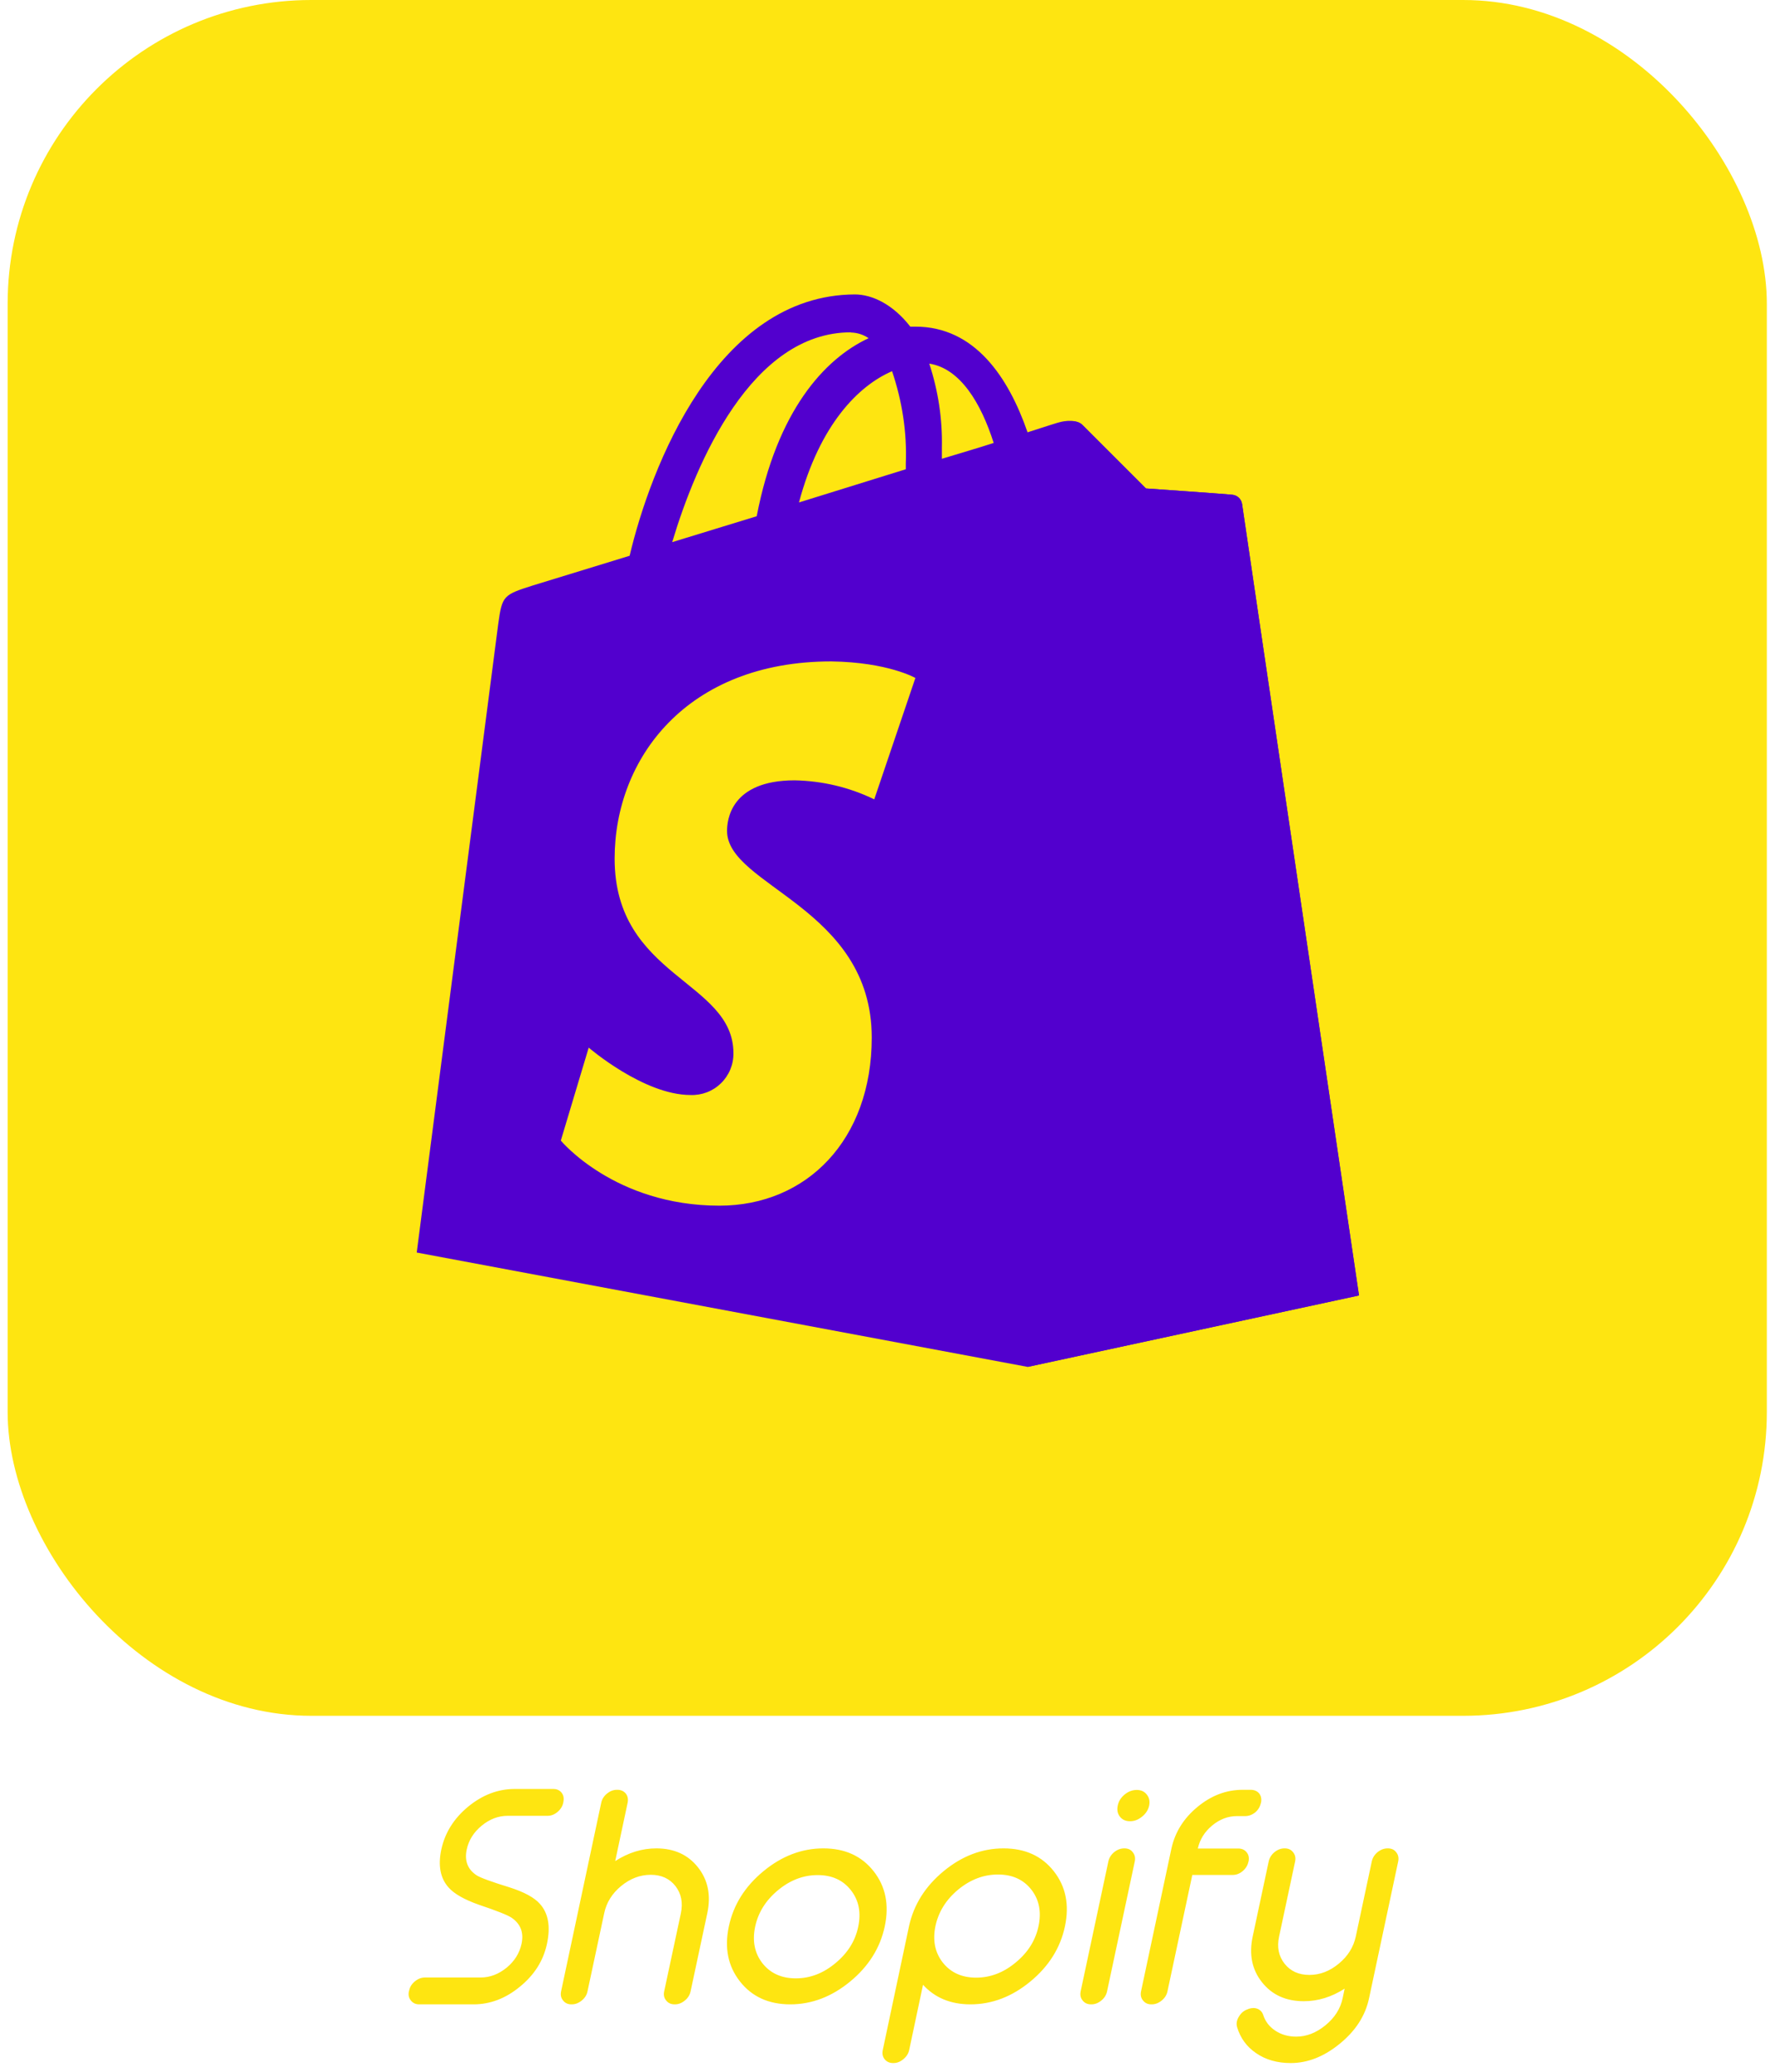 <svg width="156" height="182" viewBox="0 0 156 182" fill="none" xmlns="http://www.w3.org/2000/svg">
<rect x="0.672" width="154.61" height="150.73" rx="26.689" fill="#FEE511"/>
<path d="M109.159 44.245C109.126 44.042 109.027 43.855 108.877 43.715C108.727 43.574 108.534 43.487 108.329 43.468C107.997 43.415 100.717 42.911 100.717 42.911L95.166 37.363C94.667 36.806 93.558 36.971 93.139 37.087C93.086 37.087 92.031 37.419 90.309 37.978C88.633 33.137 85.668 28.694 80.448 28.694H80.003C78.504 26.759 76.674 25.865 75.123 25.865C62.965 25.918 57.167 41.077 55.337 48.823L46.839 51.429C44.232 52.259 44.134 52.32 43.789 54.804L36.625 110.033L90.328 120.081L119.434 113.808C119.434 113.755 109.215 44.775 109.162 44.25L109.159 44.245ZM87.331 38.911C85.978 39.356 84.413 39.802 82.78 40.303V39.303C82.833 36.806 82.453 34.319 81.671 31.944C84.392 32.363 86.222 35.417 87.331 38.911ZM78.393 32.586C79.281 35.202 79.719 37.959 79.608 40.724V41.223L70.219 44.139C72.057 37.281 75.444 33.89 78.388 32.615L78.393 32.586ZM74.786 29.211C75.343 29.224 75.881 29.396 76.34 29.709C72.423 31.533 68.282 36.135 66.505 45.35L59.079 47.625C61.174 40.632 66.062 29.195 74.78 29.195L74.786 29.211Z" fill="#5200CE"/>
<path d="M108.329 43.466C107.997 43.413 100.717 42.909 100.717 42.909L95.166 37.361C94.962 37.149 94.683 37.032 94.389 37.029L90.336 120.071L119.442 113.798L109.162 44.293C109.093 43.869 108.759 43.53 108.332 43.463L108.329 43.466Z" fill="#5200CE"/>
<path d="M80.448 59.564L76.835 70.222C74.653 69.161 72.263 68.596 69.839 68.551C64.171 68.551 63.898 72.104 63.898 72.994C63.898 77.846 76.615 79.712 76.615 91.149C76.615 100.141 70.894 105.915 63.229 105.915C54.01 105.915 49.289 100.197 49.289 100.197L51.74 92.032C51.74 92.032 56.567 96.194 60.683 96.194C61.175 96.213 61.666 96.132 62.126 95.957C62.586 95.781 63.005 95.513 63.358 95.17C63.711 94.827 63.991 94.416 64.181 93.962C64.37 93.507 64.465 93.019 64.46 92.527C64.46 86.138 54.018 85.863 54.018 75.428C54.018 66.653 60.346 58.103 73.067 58.103C78.066 58.178 80.456 59.562 80.456 59.562L80.448 59.564Z" fill="#FEE511"/>
<path d="M44.62 159.515C43.8 159.515 43.039 159.803 42.336 160.38C41.633 160.958 41.194 161.656 41.019 162.476C40.809 163.471 41.102 164.229 41.897 164.747C42.223 164.956 43.185 165.308 44.783 165.801C46.071 166.211 46.962 166.696 47.456 167.257C48.192 168.077 48.397 169.244 48.071 170.758C47.761 172.23 46.971 173.485 45.699 174.522C44.444 175.559 43.085 176.078 41.621 176.078H36.84C36.531 176.078 36.288 175.965 36.112 175.739C35.928 175.513 35.87 175.246 35.937 174.936L35.962 174.861C36.02 174.551 36.188 174.284 36.464 174.058C36.74 173.832 37.032 173.719 37.342 173.719H42.248C43.06 173.719 43.821 173.43 44.532 172.853C45.226 172.276 45.661 171.578 45.837 170.758C46.046 169.779 45.758 169.018 44.971 168.474C44.628 168.24 43.67 167.859 42.098 167.332C40.818 166.88 39.931 166.378 39.438 165.826C38.701 165.015 38.484 163.898 38.785 162.476C39.103 161.004 39.889 159.749 41.144 158.712C42.407 157.674 43.775 157.156 45.247 157.156H48.623C48.941 157.156 49.188 157.269 49.363 157.494C49.53 157.712 49.581 157.98 49.514 158.297L49.501 158.373C49.434 158.682 49.267 158.95 48.999 159.176C48.731 159.402 48.439 159.515 48.121 159.515H44.62ZM54.257 157.231C54.566 157.231 54.813 157.34 54.997 157.557C55.173 157.783 55.227 158.055 55.16 158.373L54.069 163.492C55.223 162.748 56.428 162.376 57.682 162.376C59.247 162.376 60.468 162.932 61.347 164.045C62.225 165.157 62.497 166.5 62.162 168.072L60.694 174.936C60.627 175.254 60.46 175.522 60.192 175.739C59.924 175.965 59.632 176.078 59.314 176.078H59.289C58.971 176.078 58.724 175.965 58.548 175.739C58.364 175.522 58.306 175.254 58.373 174.936L59.841 168.072C60.033 167.144 59.874 166.349 59.364 165.688C58.845 165.027 58.122 164.697 57.193 164.697C56.256 164.697 55.386 165.027 54.583 165.688C53.788 166.349 53.295 167.144 53.102 168.072L51.634 174.936C51.567 175.254 51.4 175.522 51.132 175.739C50.856 175.965 50.564 176.078 50.254 176.078H50.216C49.907 176.078 49.664 175.965 49.489 175.739C49.305 175.522 49.246 175.254 49.313 174.936L52.839 158.373C52.906 158.055 53.077 157.783 53.353 157.557C53.621 157.34 53.91 157.231 54.219 157.231H54.257ZM71.862 164.722C70.607 164.722 69.444 165.165 68.374 166.052C67.303 166.939 66.633 168.01 66.366 169.265C66.106 170.511 66.32 171.578 67.006 172.464C67.708 173.351 68.687 173.794 69.942 173.794C71.197 173.794 72.355 173.351 73.418 172.464C74.497 171.578 75.166 170.511 75.425 169.265C75.693 168.01 75.48 166.939 74.785 166.052C74.091 165.165 73.117 164.722 71.862 164.722ZM72.364 162.376C74.254 162.376 75.727 163.045 76.781 164.383C77.835 165.722 78.161 167.336 77.759 169.227C77.358 171.117 76.346 172.732 74.723 174.07C73.1 175.409 71.343 176.078 69.453 176.078C67.562 176.078 66.09 175.409 65.036 174.07C63.982 172.732 63.655 171.117 64.057 169.227C64.459 167.336 65.471 165.722 67.094 164.383C68.716 163.045 70.473 162.376 72.364 162.376ZM85.79 173.732C87.045 173.732 88.204 173.288 89.266 172.402C90.345 171.515 91.014 170.448 91.274 169.202C91.541 167.947 91.328 166.876 90.634 165.989C89.939 165.111 88.965 164.672 87.71 164.672C86.455 164.672 85.293 165.111 84.222 165.989C83.151 166.876 82.482 167.947 82.214 169.202C81.955 170.448 82.168 171.515 82.854 172.402C83.557 173.288 84.535 173.732 85.79 173.732ZM78.487 181.235C78.178 181.235 77.931 181.122 77.747 180.897C77.571 180.671 77.517 180.403 77.584 180.094L79.893 169.202C80.311 167.311 81.327 165.701 82.942 164.371C84.556 163.041 86.309 162.376 88.199 162.376C90.09 162.376 91.562 163.045 92.616 164.383C93.67 165.722 93.997 167.336 93.595 169.227C93.194 171.117 92.181 172.732 90.558 174.07C88.936 175.409 87.179 176.078 85.288 176.078C83.557 176.078 82.168 175.505 81.122 174.359L79.905 180.094C79.838 180.403 79.667 180.671 79.391 180.897C79.123 181.122 78.834 181.235 78.525 181.235H78.487ZM98.828 162.376C99.146 162.376 99.388 162.489 99.555 162.714C99.74 162.94 99.798 163.212 99.731 163.53L97.297 174.936C97.23 175.254 97.063 175.522 96.795 175.739C96.527 175.965 96.234 176.078 95.916 176.078H95.891C95.573 176.078 95.327 175.965 95.151 175.739C94.967 175.522 94.909 175.254 94.975 174.936L97.41 163.53C97.477 163.212 97.644 162.94 97.912 162.714C98.188 162.489 98.485 162.376 98.803 162.376H98.828ZM99.317 159.991C98.932 159.991 98.635 159.858 98.426 159.59C98.217 159.322 98.154 158.996 98.238 158.611C98.313 158.235 98.514 157.913 98.84 157.645C99.166 157.377 99.522 157.243 99.907 157.243C100.283 157.243 100.576 157.377 100.785 157.645C101.003 157.913 101.074 158.235 100.998 158.611C100.915 158.996 100.706 159.322 100.371 159.59C100.045 159.858 99.694 159.991 99.317 159.991ZM109.92 157.231C110.238 157.231 110.489 157.34 110.673 157.557C110.84 157.783 110.891 158.055 110.824 158.373L110.811 158.398C110.744 158.716 110.581 158.988 110.322 159.213C110.046 159.431 109.749 159.54 109.431 159.54H108.716C107.929 159.54 107.201 159.816 106.532 160.368C105.871 160.92 105.453 161.589 105.277 162.376V162.388H108.829C109.146 162.388 109.393 162.501 109.569 162.727C109.745 162.944 109.799 163.212 109.732 163.53L109.719 163.555C109.652 163.873 109.485 164.145 109.217 164.371C108.95 164.597 108.657 164.71 108.339 164.71H104.788L102.605 174.936C102.538 175.254 102.37 175.522 102.103 175.739C101.827 175.965 101.534 176.078 101.224 176.078H101.187C100.877 176.078 100.635 175.965 100.459 175.739C100.275 175.522 100.216 175.254 100.283 174.936L102.956 162.376C103.274 160.945 104.035 159.732 105.24 158.737C106.453 157.733 107.774 157.231 109.205 157.231H109.92ZM112.417 170.118C112.216 171.046 112.375 171.841 112.894 172.502C113.413 173.163 114.141 173.493 115.077 173.493C116.006 173.493 116.868 173.163 117.662 172.502C118.457 171.849 118.955 171.055 119.156 170.118L120.561 163.53C120.628 163.212 120.795 162.94 121.063 162.714C121.339 162.489 121.636 162.376 121.954 162.376H121.979C122.297 162.376 122.539 162.489 122.707 162.714C122.891 162.94 122.949 163.212 122.882 163.53L120.323 175.539C119.996 177.086 119.126 178.429 117.713 179.566C116.341 180.679 114.914 181.235 113.434 181.235C112.246 181.235 111.229 180.943 110.384 180.357C109.565 179.797 109.013 179.039 108.728 178.086C108.636 177.776 108.69 177.463 108.891 177.145C109.084 176.818 109.356 176.601 109.707 176.492L109.757 176.467C110.05 176.375 110.313 176.379 110.548 176.48C110.782 176.588 110.941 176.768 111.024 177.019C111.208 177.588 111.56 178.044 112.078 178.387C112.605 178.738 113.22 178.914 113.923 178.914C114.818 178.914 115.671 178.584 116.483 177.923C117.303 177.253 117.809 176.459 118.001 175.539L118.177 174.698C117.031 175.434 115.835 175.802 114.588 175.802C113.015 175.802 111.79 175.246 110.911 174.133C110.033 173.029 109.761 171.69 110.096 170.118L111.501 163.53C111.568 163.212 111.735 162.94 112.003 162.714C112.279 162.489 112.572 162.376 112.882 162.376H112.919C113.229 162.376 113.471 162.489 113.647 162.714C113.831 162.94 113.89 163.212 113.823 163.53L112.417 170.118Z" fill="#FEE511"/>
</svg>
